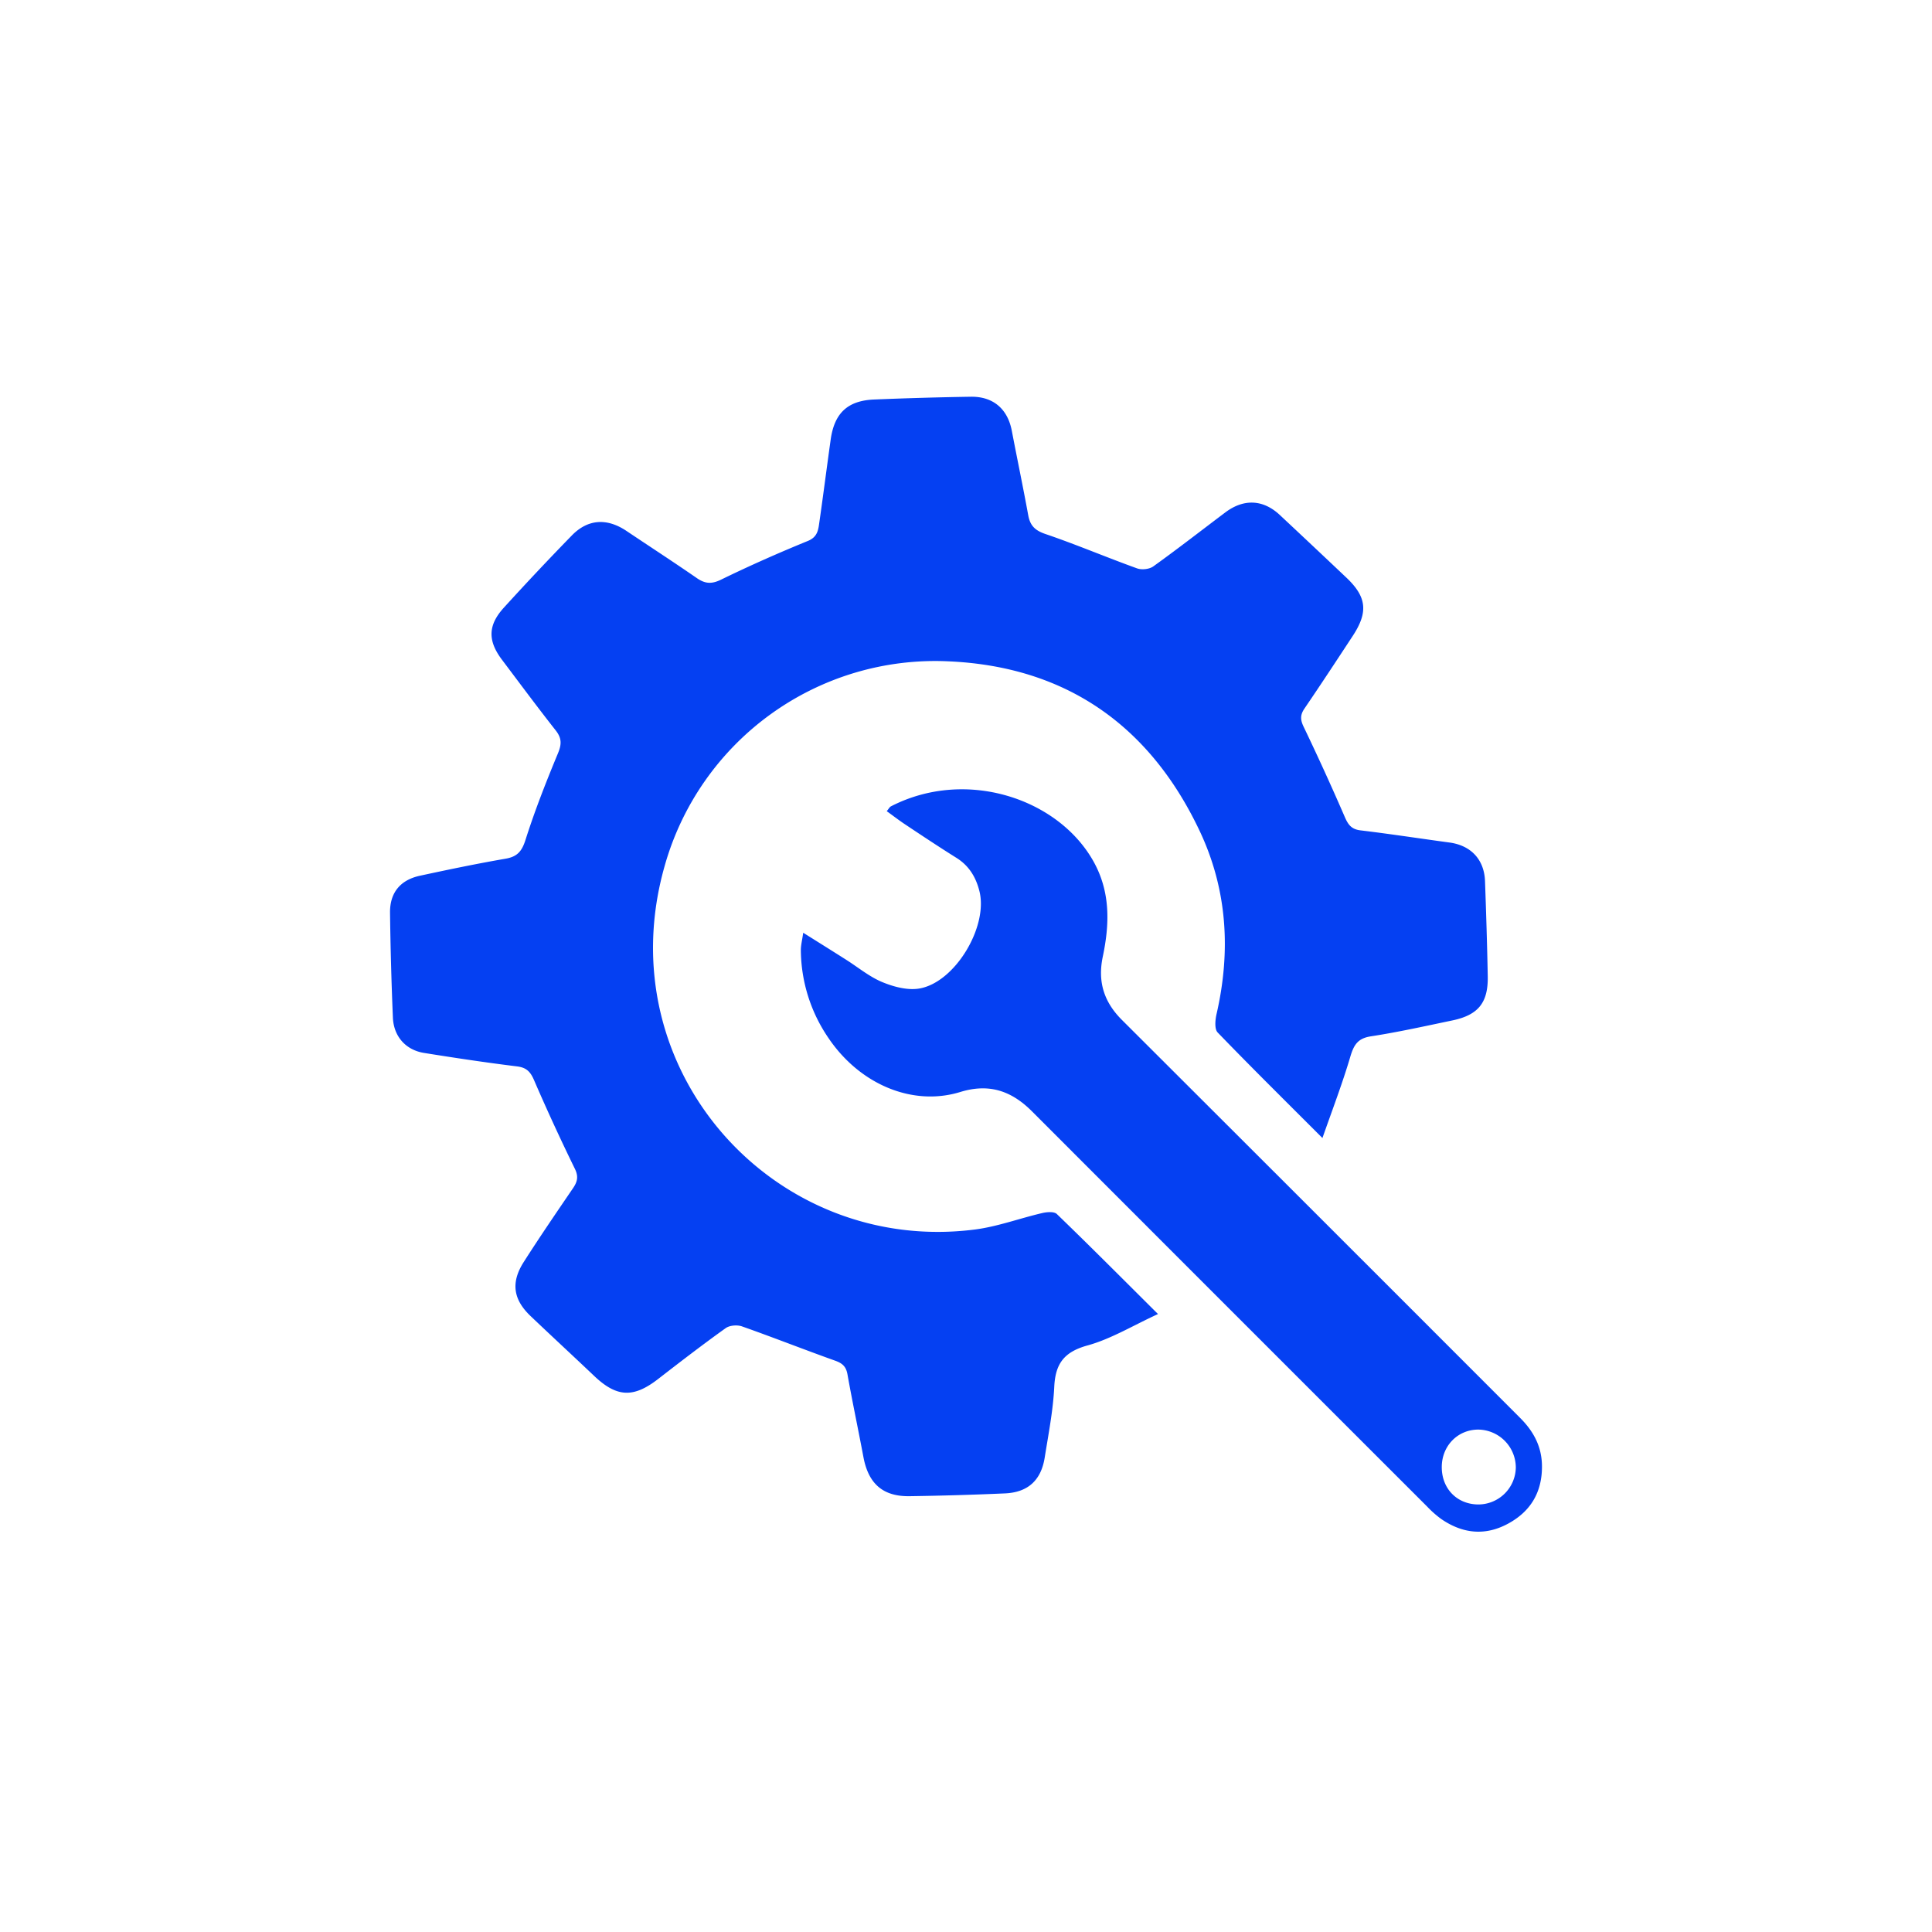 <?xml version="1.0" encoding="UTF-8"?>
<svg xmlns="http://www.w3.org/2000/svg" id="Слой_1" data-name="Слой 1" viewBox="0 0 1080 1080">
  <defs>
    <style>.cls-1{fill:#0540f2;}</style>
  </defs>
  <path class="cls-1" d="M739.25,636.16c-21-21-40-39.76-58.57-59-1.84-1.91-1.38-7-.62-10.31,8.09-35.3,6-69.83-9.58-102.63-28-59-75-91.67-140.27-94.53A157.12,157.12,0,0,0,371.53,484.13C339.15,598,432.89,701.57,544.87,687.32c12.77-1.63,25.15-6.29,37.78-9.22,2.59-.61,6.61-.92,8.12.54,18.49,17.86,36.63,36.09,56.56,55.92-14.11,6.47-26.23,13.91-39.4,17.55s-18,10.25-18.6,23.24c-.65,13.18-3.24,26.28-5.32,39.37-2,12.78-9.41,19.53-22.23,20.1q-26.62,1.17-53.28,1.56c-14.91.24-23-6.94-25.81-21.71-2.9-15.48-6.19-30.89-8.95-46.4-.77-4.34-2.8-6.18-6.83-7.62-17.4-6.21-34.58-13-52-19.14-2.7-1-7-.67-9.22.91-12.82,9.16-25.32,18.79-37.78,28.44-13.8,10.7-23.12,10.3-35.75-1.69-11.79-11.2-23.75-22.23-35.53-33.45-9.78-9.3-11.17-18.8-3.85-30.27,8.88-13.92,18.21-27.55,27.51-41.2,2.44-3.59,3.22-6.48,1.07-10.88q-12-24.54-22.86-49.64c-2.05-4.75-4.32-7-9.58-7.62-17.35-2.15-34.65-4.74-51.91-7.52-10.18-1.64-16.94-9.21-17.38-19.73q-1.23-29.25-1.6-58.54c-.16-11.24,5.69-18.41,16.75-20.79,15.87-3.42,31.78-6.74,47.78-9.5,6.63-1.14,9.17-4.13,11.22-10.61C299,453,305.31,437,311.91,421.08c2.11-5.08,2.13-8.47-1.3-12.82-10.23-13-20.05-26.25-30-39.45-8-10.62-7.9-19.26,1-29.07q18.69-20.55,38.08-40.45c9-9.21,19.65-9.78,30.53-2.48,13.09,8.78,26.32,17.37,39.28,26.33,4.6,3.19,8.25,3.49,13.57.89,15.92-7.77,32.14-14.94,48.54-21.64,5.52-2.25,5.82-6.31,6.44-10.64,2.2-15.34,4.16-30.71,6.31-46.05,2.08-14.77,9.47-21.75,24.27-22.37q27-1.12,54-1.55c12.58-.21,20.7,6.85,23,19.14,3,15.71,6.29,31.37,9.16,47.11,1.05,5.78,3.76,8.49,9.59,10.48,17.23,5.86,34,13,51.15,19.18,2.65,1,6.94.53,9.17-1.07,13.62-9.77,26.84-20.08,40.24-30.16,10.36-7.8,21.19-7.28,30.51,1.45q18.65,17.44,37.19,35c11.35,10.75,12.3,19.23,3.59,32.52-8.92,13.6-17.85,27.19-27,40.62-2.44,3.57-2.41,6.21-.51,10.18q12,25,23,50.41c1.87,4.35,3.73,6.92,8.73,7.53,16.62,2,33.19,4.56,49.78,6.8,12,1.61,19.46,9.48,19.9,21.55.64,17.75,1.2,35.51,1.53,53.28.27,14.73-5.32,21.61-19.78,24.63-15.17,3.16-30.31,6.55-45.61,8.9-7.34,1.13-9.5,4.88-11.43,11.34C750.5,605.39,745,619.79,739.25,636.16Z"></path>
  <path class="cls-1" d="M449,521.41c8.75,5.49,16.31,10.21,23.85,15,6.77,4.27,13.1,9.59,20.38,12.6,6.38,2.64,14.16,4.7,20.72,3.57,20.1-3.48,38.63-34.84,33.51-54.59-2-7.83-5.88-14.15-12.94-18.53C525,473.5,515.6,467.25,506.21,461c-3.49-2.3-6.8-4.87-10.52-7.55,1.11-1.3,1.58-2.3,2.36-2.7,41.79-21.54,93.46-4.54,113.23,30.81,9.57,17.13,9,35.09,5.18,53.23-2.94,14.08.67,25.35,10.76,35.42Q738.6,681.36,849.78,792.64c7.64,7.63,12.21,16.26,12.19,27.24,0,14.38-6.36,25-18.85,31.8-12.93,7.05-25.54,5.66-37.47-2.55a58,58,0,0,1-7.86-6.94q-110.47-110.4-220.86-220.9c-11.41-11.43-23.9-15.85-40.12-10.86-26.56,8.17-55.91-4.11-73.45-29.81a88,88,0,0,1-15.68-49.35C447.65,528.45,448.42,525.61,449,521.41ZM826.54,799.15c-11.66-.06-20.62,9.11-20.58,21.07S814.41,840.75,826,841a21,21,0,0,0,21.35-20.6A21.29,21.29,0,0,0,826.54,799.15Z"></path>
</svg>
